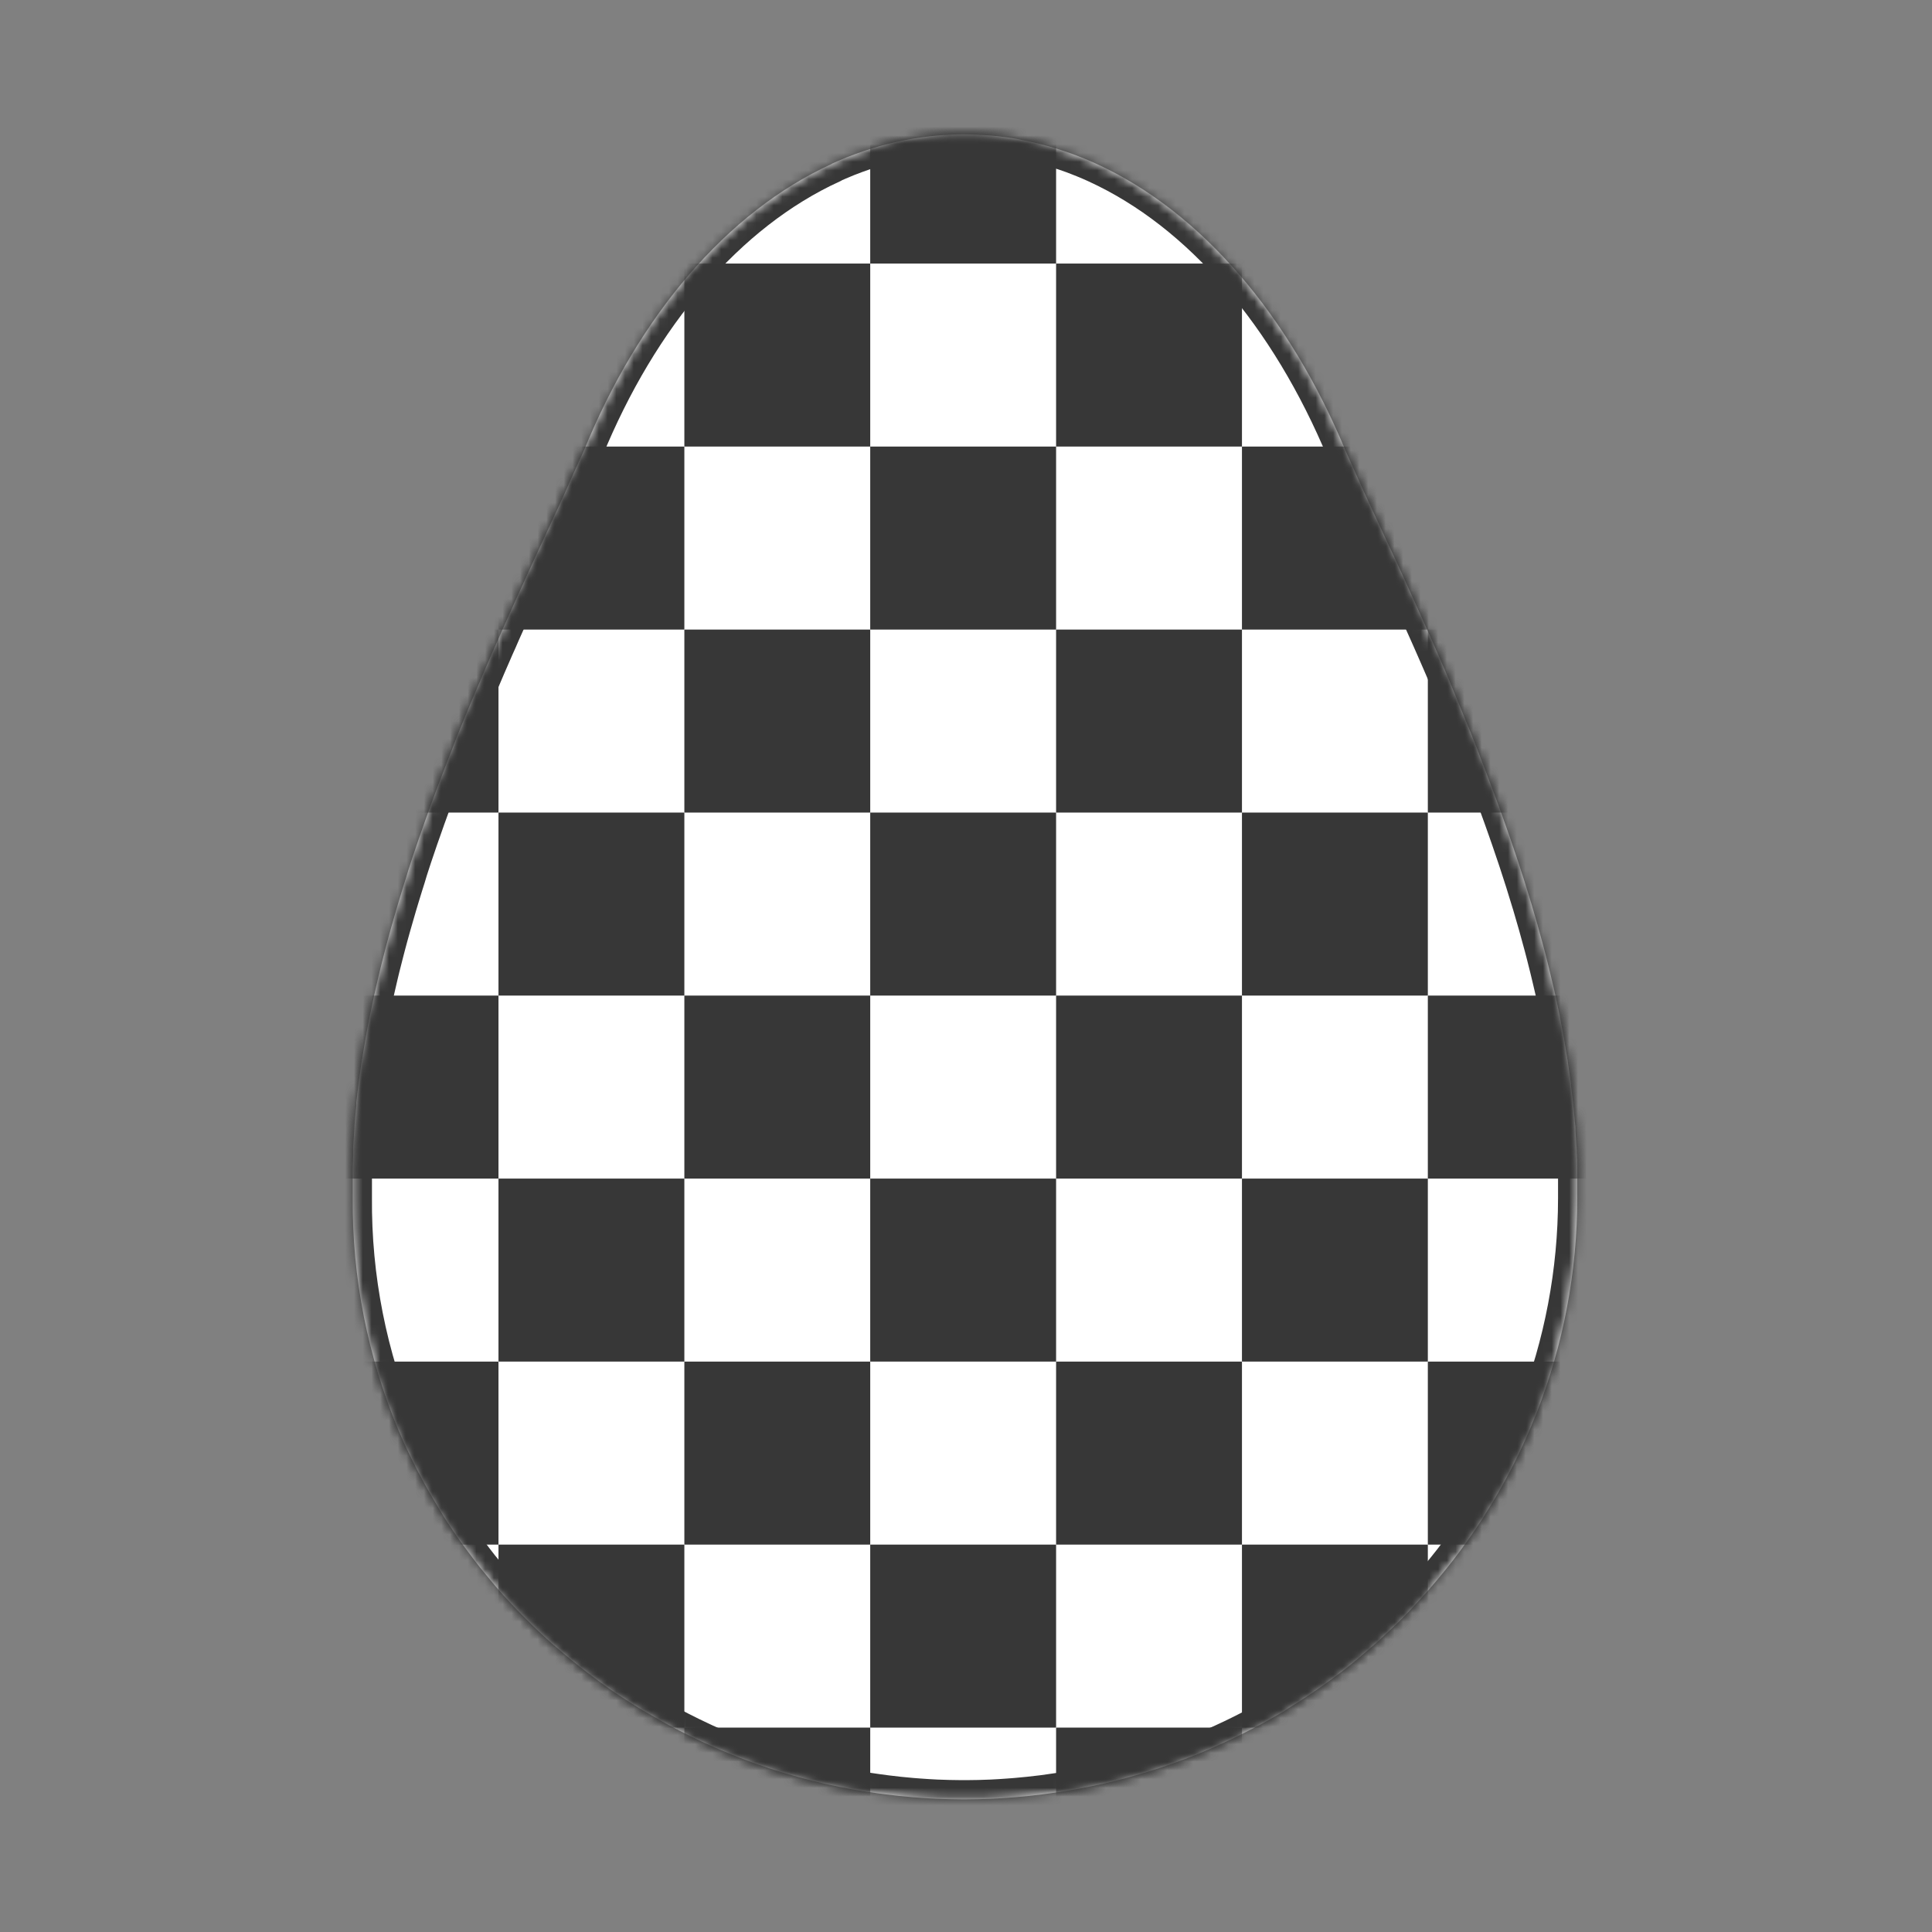 <svg width="221" height="221" viewBox="0 0 221 221" fill="none" xmlns="http://www.w3.org/2000/svg">
<rect x="0" y="0" width="221" height="221" fill="#808080" stroke="none"/>
<path d="M180.423 137.064C180.423 136.978 180.423 136.896 180.423 136.805C180.423 135.982 180.423 135.155 180.423 134.328V134.246C180.423 134.001 180.423 133.765 180.423 133.506C180.423 132.951 180.403 132.398 180.364 131.847C180.364 131.789 180.364 131.736 180.364 131.678C180.364 131.404 180.33 131.13 180.31 130.856C180.281 130.375 180.256 129.856 180.217 129.351V129.115C180.217 128.841 180.168 128.567 180.143 128.298C180.099 127.817 180.06 127.336 180.011 126.855L179.982 126.543C179.957 126.283 179.923 126.023 179.893 125.769C179.84 125.288 179.786 124.807 179.727 124.355L179.697 124.114V123.97C179.668 123.73 179.629 123.489 179.595 123.249C179.531 122.768 179.467 122.316 179.394 121.85L179.335 121.426C179.335 121.426 179.335 121.402 179.335 121.393C179.301 121.176 179.261 120.96 179.227 120.744C179.154 120.263 179.075 119.806 178.992 119.339C178.962 119.166 178.938 118.993 178.909 118.82C178.874 118.628 178.835 118.435 178.796 118.238C178.713 117.757 178.619 117.301 178.531 116.829L178.428 116.305C178.428 116.305 178.428 116.267 178.428 116.243C178.394 116.074 178.355 115.906 178.321 115.762C178.223 115.281 178.12 114.8 178.017 114.319C177.938 113.963 177.865 113.607 177.782 113.252C177.674 112.771 177.556 112.29 177.443 111.809C177.36 111.463 177.282 111.117 177.194 110.775C177.071 110.265 176.939 109.756 176.811 109.251L176.561 108.289C176.41 107.731 176.258 107.169 176.101 106.606L175.88 105.803C175.645 104.976 175.405 104.149 175.16 103.322L175.135 103.254C174.897 102.453 174.65 101.652 174.396 100.85C174.307 100.566 174.209 100.283 174.121 99.999C173.945 99.46 173.773 98.922 173.597 98.383C173.484 98.047 173.371 97.71 173.254 97.373C173.092 96.892 172.93 96.412 172.764 95.931L172.391 94.863C172.23 94.382 172.068 93.94 171.901 93.478C171.769 93.108 171.632 92.738 171.5 92.372C171.333 91.925 171.171 91.483 171.01 91.036L170.583 89.906L170.093 88.602C169.951 88.222 169.804 87.843 169.657 87.468C169.51 87.093 169.319 86.607 169.167 86.174C169.015 85.741 168.868 85.414 168.716 85.029L168.226 83.775L167.736 82.616L167.246 81.389C167.085 81 166.923 80.606 166.756 80.216C166.59 79.827 166.423 79.413 166.266 79.014L165.776 77.836L165.286 76.667C165.115 76.268 164.943 75.864 164.767 75.465L164.311 74.422C164.12 73.984 163.929 73.546 163.733 73.109L163.571 72.743C162.673 70.721 161.771 68.715 160.866 66.728C160.817 66.612 160.763 66.497 160.714 66.386L159.847 64.492L159.7 64.169C159.373 63.474 159.047 62.778 158.72 62.083C157.902 60.308 157.088 58.548 156.27 56.793C155.452 55.038 154.712 53.292 153.918 51.552C147.469 36.048 137.434 24.258 125.483 18.771L125.404 18.732C124.958 18.53 124.507 18.333 124.057 18.151C123.821 18.049 123.567 17.958 123.341 17.867L122.729 17.631L121.861 17.328L121.45 17.194C120.421 16.854 119.372 16.56 118.304 16.314L117.814 16.208C117.51 16.14 117.201 16.078 116.898 16.02L116.29 15.886C115.952 15.833 115.619 15.775 115.281 15.727C114.942 15.679 114.487 15.621 114.09 15.578L113.492 15.52C113.139 15.491 112.786 15.463 112.434 15.443C112.262 15.443 112.086 15.443 111.909 15.414C111.385 15.39 110.856 15.371 110.322 15.371H110.263C109.729 15.371 109.199 15.371 108.675 15.414L108.146 15.443C107.793 15.443 107.445 15.491 107.092 15.52L106.495 15.578C106.098 15.621 105.701 15.669 105.304 15.727C104.907 15.785 104.628 15.833 104.294 15.886L103.662 16.001C103.359 16.059 103.05 16.121 102.746 16.189L102.281 16.294C101.212 16.541 100.164 16.834 99.135 17.174L98.723 17.309L97.851 17.617L97.238 17.852C96.998 17.944 96.748 18.035 96.523 18.136C96.072 18.319 95.621 18.516 95.175 18.718L95.102 18.771C83.155 24.253 73.12 36.044 66.823 51.47C66.025 53.211 65.245 54.956 64.471 56.711C62.139 61.751 59.713 66.983 57.332 72.349C57.082 72.921 56.842 73.498 56.572 74.071C56.518 74.205 56.459 74.335 56.401 74.47C56.161 75.023 55.911 75.576 55.675 76.133C55.636 76.22 55.602 76.302 55.568 76.388C55.078 77.557 54.558 78.735 54.063 79.913L53.99 80.086L53.402 81.5C53.289 81.769 53.176 82.039 53.069 82.308L52.525 83.635L52.152 84.563L51.662 85.847C51.525 86.193 51.388 86.54 51.256 86.886C50.991 87.559 50.731 88.232 50.472 88.905C50.32 89.314 50.163 89.718 50.011 90.122C49.859 90.526 49.732 90.867 49.594 91.242C49.457 91.617 49.3 92.031 49.158 92.425C49.016 92.82 48.889 93.161 48.757 93.531C48.624 93.901 48.458 94.378 48.311 94.801C48.188 95.142 48.066 95.484 47.948 95.825C47.703 96.534 47.463 97.24 47.228 97.946C47.139 98.21 47.056 98.475 46.968 98.739C46.797 99.263 46.625 99.787 46.478 100.312L46.174 101.273C46.027 101.754 45.885 102.211 45.743 102.682C45.645 103 45.552 103.317 45.454 103.644C45.302 104.158 45.155 104.673 45.008 105.187C44.929 105.452 44.851 105.716 44.778 105.986C44.567 106.741 44.356 107.496 44.16 108.255L43.989 108.914C43.842 109.482 43.7 110.044 43.557 110.612C43.489 110.9 43.415 111.189 43.347 111.482C43.224 111.997 43.107 112.511 42.989 113.026C42.925 113.309 42.857 113.593 42.798 113.877C42.666 114.468 42.538 115.064 42.421 115.656C42.377 115.848 42.337 116.045 42.298 116.238C42.141 117.012 41.994 117.786 41.857 118.565C41.818 118.782 41.779 118.998 41.745 119.219C41.642 119.791 41.544 120.364 41.455 120.941C41.455 121.042 41.421 121.143 41.401 121.248C41.372 121.412 41.352 121.575 41.328 121.729C41.25 122.268 41.171 122.806 41.098 123.345C41.063 123.61 41.024 123.869 40.995 124.129C40.907 124.802 40.828 125.475 40.755 126.148C40.755 126.216 40.755 126.288 40.755 126.355C40.755 126.423 40.755 126.399 40.755 126.418C40.755 126.437 40.755 126.466 40.755 126.49C40.676 127.269 40.603 128.053 40.544 128.832V129.005C40.544 129.178 40.519 129.346 40.51 129.519C40.47 130.082 40.431 130.645 40.402 131.207C40.402 131.337 40.402 131.462 40.402 131.592V132.015C40.402 132.568 40.358 133.116 40.348 133.664C40.348 133.833 40.348 134.001 40.348 134.169V134.395C40.348 135.179 40.348 135.958 40.348 136.737C40.348 136.829 40.348 136.91 40.348 136.997C40.271 146.144 42.06 155.213 45.611 163.671C45.767 164.046 45.939 164.411 46.101 164.781C46.262 165.152 46.37 165.397 46.517 165.7C46.89 166.498 47.277 167.288 47.678 168.071C47.84 168.378 48.007 168.681 48.169 168.989C48.448 169.518 48.737 170.042 49.036 170.566L49.609 171.557C49.938 172.105 50.271 172.648 50.589 173.187C50.717 173.389 50.834 173.601 50.962 173.798L51.065 173.952C51.545 174.689 52.035 175.417 52.535 176.135C52.74 176.423 52.951 176.707 53.157 176.991C53.51 177.471 53.872 177.952 54.235 178.433C54.46 178.727 54.681 179.015 54.911 179.304C55.359 179.861 55.811 180.411 56.268 180.953L56.807 181.593C57.356 182.234 57.915 182.852 58.483 183.449C58.718 183.704 58.973 183.954 59.199 184.204C59.63 184.651 60.066 185.088 60.502 185.526C60.747 185.766 60.992 186.007 61.237 186.242C61.864 186.848 62.506 187.445 63.158 188.022L63.648 188.43C64.226 188.911 64.804 189.426 65.397 189.912L66.181 190.537C66.696 190.945 67.21 191.34 67.735 191.734L68.475 192.287C69.215 192.826 69.945 193.355 70.729 193.864C70.905 193.984 71.086 194.1 71.268 194.215C71.885 194.626 72.511 195.023 73.144 195.408C73.419 195.576 73.693 195.744 73.972 195.889C74.575 196.245 75.183 196.596 75.8 196.937L76.486 197.322C77.314 197.764 78.147 198.197 78.99 198.606L79.632 198.913C80.285 199.234 80.955 199.54 81.641 199.832L82.494 200.202C83.2 200.5 83.91 200.784 84.625 201.063L85.209 201.289C86.105 201.625 87.007 201.943 87.923 202.251L88.658 202.486C89.364 202.707 90.074 202.919 90.785 203.121L91.652 203.361C92.48 203.587 93.313 203.794 94.156 203.991C94.279 204.02 94.401 204.054 94.528 204.078C95.509 204.294 96.454 204.487 97.424 204.665L98.243 204.804C98.983 204.929 99.713 205.04 100.477 205.145L101.349 205.261C102.33 205.386 103.344 205.496 104.353 205.578L105.118 205.636C105.794 205.684 106.47 205.732 107.151 205.761C108.077 205.799 109.008 205.823 109.939 205.828H110.596C111.527 205.828 112.458 205.799 113.384 205.761C114.065 205.732 114.742 205.684 115.418 205.636L116.182 205.578C117.196 205.496 118.201 205.381 119.206 205.261L120.102 205.136C120.832 205.035 121.572 204.924 122.273 204.804L123.194 204.645C124.06 204.485 124.922 204.312 125.781 204.126L126.129 204.054C127.09 203.833 128.044 203.594 128.991 203.337L129.829 203.097C130.52 202.905 131.201 202.698 131.877 202.481L132.794 202.188C133.538 201.943 134.264 201.683 135.008 201.409C135.195 201.342 135.386 201.279 135.572 201.207C136.47 200.867 137.357 200.508 138.233 200.13C138.497 200.019 138.757 199.899 139.017 199.784C139.649 199.505 140.281 199.216 140.908 198.918L141.81 198.481C142.447 198.168 143.079 197.841 143.701 197.519L144.397 197.149C145.22 196.701 146.029 196.235 146.847 195.759L147.577 195.278C148.151 194.922 148.719 194.566 149.282 194.196L150.169 193.605C150.703 193.239 151.228 192.869 151.752 192.494L152.531 191.931C153.263 191.393 153.982 190.838 154.687 190.267C154.922 190.085 155.143 189.887 155.373 189.7C155.863 189.286 156.353 188.868 156.843 188.44C157.132 188.19 157.412 187.959 157.696 187.685C158.137 187.288 158.573 186.884 159.004 186.473L159.793 185.723C160.43 185.098 161.057 184.468 161.665 183.8C161.876 183.578 162.077 183.348 162.282 183.126C162.714 182.646 163.14 182.189 163.556 181.713C163.821 181.41 164.081 181.102 164.34 180.794C164.698 180.371 165.051 179.938 165.399 179.506C165.649 179.193 165.889 178.885 166.144 178.568C166.575 178.015 166.991 177.452 167.403 176.88C167.682 176.5 167.952 176.115 168.221 175.731C168.589 175.207 168.947 174.678 169.299 174.144C169.383 174.014 169.476 173.889 169.564 173.754C169.706 173.538 169.834 173.307 169.971 173.086C170.255 172.634 170.534 172.182 170.809 171.725C171.024 171.36 171.245 170.999 171.455 170.629C171.756 170.1 172.05 169.566 172.338 169.027C172.583 168.575 172.827 168.123 173.053 167.667C173.362 167.051 173.67 166.436 173.964 165.815L174.489 164.661C174.704 164.18 174.915 163.699 175.126 163.195C175.292 162.795 175.459 162.396 175.616 161.997L175.777 161.612C178.843 153.777 180.418 145.457 180.423 137.064Z" fill="white"/>
<mask id="mask0_1421_133885" style="mask-type:alpha" maskUnits="userSpaceOnUse" x="40" y="15" width="141" height="191">
<path d="M180.423 137.064C180.423 136.978 180.423 136.896 180.423 136.805C180.423 135.982 180.423 135.155 180.423 134.328V134.246C180.423 134.001 180.423 133.765 180.423 133.506C180.423 132.951 180.403 132.398 180.364 131.847C180.364 131.789 180.364 131.736 180.364 131.678C180.364 131.404 180.33 131.13 180.31 130.856C180.281 130.375 180.256 129.856 180.217 129.351V129.115C180.217 128.841 180.168 128.567 180.143 128.298C180.099 127.817 180.06 127.336 180.011 126.855L179.982 126.543C179.957 126.283 179.923 126.023 179.893 125.769C179.84 125.288 179.786 124.807 179.727 124.355L179.697 124.114V123.97C179.668 123.73 179.629 123.489 179.595 123.249C179.531 122.768 179.467 122.316 179.394 121.85L179.335 121.426C179.335 121.426 179.335 121.402 179.335 121.393C179.301 121.176 179.261 120.96 179.227 120.744C179.154 120.263 179.075 119.806 178.992 119.339C178.962 119.166 178.938 118.993 178.909 118.82C178.874 118.628 178.835 118.435 178.796 118.238C178.713 117.757 178.619 117.301 178.531 116.829L178.428 116.305C178.428 116.305 178.428 116.267 178.428 116.243C178.394 116.074 178.355 115.906 178.321 115.762C178.223 115.281 178.12 114.8 178.017 114.319C177.938 113.963 177.865 113.607 177.782 113.252C177.674 112.771 177.556 112.29 177.443 111.809C177.36 111.463 177.282 111.117 177.194 110.775C177.071 110.265 176.939 109.756 176.811 109.251L176.561 108.289C176.41 107.731 176.258 107.169 176.101 106.606L175.88 105.803C175.645 104.976 175.405 104.149 175.16 103.322L175.135 103.254C174.897 102.453 174.65 101.652 174.396 100.85C174.307 100.566 174.209 100.283 174.121 99.999C173.945 99.46 173.773 98.922 173.597 98.383C173.484 98.047 173.371 97.71 173.254 97.373C173.092 96.892 172.93 96.412 172.764 95.931L172.391 94.863C172.23 94.382 172.068 93.94 171.901 93.478C171.769 93.108 171.632 92.738 171.5 92.372C171.333 91.925 171.171 91.483 171.01 91.036L170.583 89.906L170.093 88.602C169.951 88.222 169.804 87.843 169.657 87.468C169.51 87.093 169.319 86.607 169.167 86.174C169.015 85.741 168.868 85.414 168.716 85.029L168.226 83.775L167.736 82.616L167.246 81.389C167.085 81 166.923 80.606 166.756 80.216C166.59 79.827 166.423 79.413 166.266 79.014L165.776 77.836L165.286 76.667C165.115 76.268 164.943 75.864 164.767 75.465L164.311 74.422C164.12 73.984 163.929 73.546 163.733 73.109L163.571 72.743C162.673 70.721 161.771 68.715 160.866 66.728C160.817 66.612 160.763 66.497 160.714 66.386L159.847 64.492L159.7 64.169C159.373 63.474 159.047 62.778 158.72 62.083C157.902 60.308 157.088 58.548 156.27 56.793C155.452 55.038 154.712 53.292 153.918 51.552C147.469 36.048 137.434 24.258 125.483 18.771L125.404 18.732C124.958 18.53 124.507 18.333 124.057 18.151C123.821 18.049 123.567 17.958 123.341 17.867L122.729 17.631L121.861 17.328L121.45 17.194C120.421 16.854 119.372 16.56 118.304 16.314L117.814 16.208C117.51 16.14 117.201 16.078 116.898 16.02L116.29 15.886C115.952 15.833 115.619 15.775 115.281 15.727C114.942 15.679 114.487 15.621 114.09 15.578L113.492 15.52C113.139 15.491 112.786 15.463 112.434 15.443C112.262 15.443 112.086 15.443 111.909 15.414C111.385 15.39 110.856 15.371 110.322 15.371H110.263C109.729 15.371 109.199 15.371 108.675 15.414L108.146 15.443C107.793 15.443 107.445 15.491 107.092 15.52L106.495 15.578C106.098 15.621 105.701 15.669 105.304 15.727C104.907 15.785 104.628 15.833 104.294 15.886L103.662 16.001C103.359 16.059 103.05 16.121 102.746 16.189L102.281 16.294C101.212 16.541 100.164 16.834 99.135 17.174L98.723 17.309L97.851 17.617L97.238 17.852C96.998 17.944 96.748 18.035 96.523 18.136C96.072 18.319 95.621 18.516 95.175 18.718L95.102 18.771C83.155 24.253 73.12 36.044 66.823 51.47C66.025 53.211 65.245 54.956 64.471 56.711C62.139 61.751 59.713 66.983 57.332 72.349C57.082 72.921 56.842 73.498 56.572 74.071C56.518 74.205 56.459 74.335 56.401 74.47C56.161 75.023 55.911 75.576 55.675 76.133C55.636 76.22 55.602 76.302 55.568 76.388C55.078 77.557 54.558 78.735 54.063 79.913L53.99 80.086L53.402 81.5C53.289 81.769 53.176 82.039 53.069 82.308L52.525 83.635L52.152 84.563L51.662 85.847C51.525 86.193 51.388 86.54 51.256 86.886C50.991 87.559 50.731 88.232 50.472 88.905C50.32 89.314 50.163 89.718 50.011 90.122C49.859 90.526 49.732 90.867 49.594 91.242C49.457 91.617 49.3 92.031 49.158 92.425C49.016 92.82 48.889 93.161 48.757 93.531C48.624 93.901 48.458 94.378 48.311 94.801C48.188 95.142 48.066 95.484 47.948 95.825C47.703 96.534 47.463 97.24 47.228 97.946C47.139 98.21 47.056 98.475 46.968 98.739C46.797 99.263 46.625 99.787 46.478 100.312L46.174 101.273C46.027 101.754 45.885 102.211 45.743 102.682C45.645 103 45.552 103.317 45.454 103.644C45.302 104.158 45.155 104.673 45.008 105.187C44.929 105.452 44.851 105.716 44.778 105.986C44.567 106.741 44.356 107.496 44.16 108.255L43.989 108.914C43.842 109.482 43.7 110.044 43.557 110.612C43.489 110.9 43.415 111.189 43.347 111.482C43.224 111.997 43.107 112.511 42.989 113.026C42.925 113.309 42.857 113.593 42.798 113.877C42.666 114.468 42.538 115.064 42.421 115.656C42.377 115.848 42.337 116.045 42.298 116.238C42.141 117.012 41.994 117.786 41.857 118.565C41.818 118.782 41.779 118.998 41.745 119.219C41.642 119.791 41.544 120.364 41.455 120.941C41.455 121.042 41.421 121.143 41.401 121.248C41.372 121.412 41.352 121.575 41.328 121.729C41.25 122.268 41.171 122.806 41.098 123.345C41.063 123.61 41.024 123.869 40.995 124.129C40.907 124.802 40.828 125.475 40.755 126.148C40.755 126.216 40.755 126.288 40.755 126.355C40.755 126.423 40.755 126.399 40.755 126.418C40.755 126.437 40.755 126.466 40.755 126.49C40.676 127.269 40.603 128.053 40.544 128.832V129.005C40.544 129.178 40.519 129.346 40.51 129.519C40.47 130.082 40.431 130.645 40.402 131.207C40.402 131.337 40.402 131.462 40.402 131.592V132.015C40.402 132.568 40.358 133.116 40.348 133.664C40.348 133.833 40.348 134.001 40.348 134.169V134.395C40.348 135.179 40.348 135.958 40.348 136.737C40.348 136.829 40.348 136.91 40.348 136.997C40.271 146.144 42.06 155.213 45.611 163.671C45.767 164.046 45.939 164.411 46.101 164.781C46.262 165.152 46.37 165.397 46.517 165.7C46.89 166.498 47.277 167.288 47.678 168.071C47.84 168.378 48.007 168.681 48.169 168.989C48.448 169.518 48.737 170.042 49.036 170.566L49.609 171.557C49.938 172.105 50.271 172.648 50.589 173.187C50.717 173.389 50.834 173.601 50.962 173.798L51.065 173.952C51.545 174.689 52.035 175.417 52.535 176.135C52.74 176.423 52.951 176.707 53.157 176.991C53.51 177.471 53.872 177.952 54.235 178.433C54.46 178.727 54.681 179.015 54.911 179.304C55.359 179.861 55.811 180.411 56.268 180.953L56.807 181.593C57.356 182.234 57.915 182.852 58.483 183.449C58.718 183.704 58.973 183.954 59.199 184.204C59.63 184.651 60.066 185.088 60.502 185.526C60.747 185.766 60.992 186.007 61.237 186.242C61.864 186.848 62.506 187.445 63.158 188.022L63.648 188.43C64.226 188.911 64.804 189.426 65.397 189.912L66.181 190.537C66.696 190.945 67.21 191.34 67.735 191.734L68.475 192.287C69.215 192.826 69.945 193.355 70.729 193.864C70.905 193.984 71.086 194.1 71.268 194.215C71.885 194.626 72.511 195.023 73.144 195.408C73.419 195.576 73.693 195.744 73.972 195.889C74.575 196.245 75.183 196.596 75.8 196.937L76.486 197.322C77.314 197.764 78.147 198.197 78.99 198.606L79.632 198.913C80.285 199.234 80.955 199.54 81.641 199.832L82.494 200.202C83.2 200.5 83.91 200.784 84.625 201.063L85.209 201.289C86.105 201.625 87.007 201.943 87.923 202.251L88.658 202.486C89.364 202.707 90.074 202.919 90.785 203.121L91.652 203.361C92.48 203.587 93.313 203.794 94.156 203.991C94.279 204.02 94.401 204.054 94.528 204.078C95.509 204.294 96.454 204.487 97.424 204.665L98.243 204.804C98.983 204.929 99.713 205.04 100.477 205.145L101.349 205.261C102.33 205.386 103.344 205.496 104.353 205.578L105.118 205.636C105.794 205.684 106.47 205.732 107.151 205.761C108.077 205.799 109.008 205.823 109.939 205.828H110.596C111.527 205.828 112.458 205.799 113.384 205.761C114.065 205.732 114.742 205.684 115.418 205.636L116.182 205.578C117.196 205.496 118.201 205.381 119.206 205.261L120.102 205.136C120.832 205.035 121.572 204.924 122.273 204.804L123.194 204.645C124.06 204.485 124.922 204.312 125.781 204.126L126.129 204.054C127.09 203.833 128.044 203.594 128.991 203.337L129.829 203.097C130.52 202.905 131.201 202.698 131.877 202.481L132.794 202.188C133.538 201.943 134.264 201.683 135.008 201.409C135.195 201.342 135.386 201.279 135.572 201.207C136.47 200.867 137.357 200.508 138.233 200.13C138.497 200.019 138.757 199.899 139.017 199.784C139.649 199.505 140.281 199.216 140.908 198.918L141.81 198.481C142.447 198.168 143.079 197.841 143.701 197.519L144.397 197.149C145.22 196.701 146.029 196.235 146.847 195.759L147.577 195.278C148.151 194.922 148.719 194.566 149.282 194.196L150.169 193.605C150.703 193.239 151.228 192.869 151.752 192.494L152.531 191.931C153.263 191.393 153.982 190.838 154.687 190.267C154.922 190.085 155.143 189.887 155.373 189.7C155.863 189.286 156.353 188.868 156.843 188.44C157.132 188.19 157.412 187.959 157.696 187.685C158.137 187.288 158.573 186.884 159.004 186.473L159.793 185.723C160.43 185.098 161.057 184.468 161.665 183.8C161.876 183.578 162.077 183.348 162.282 183.126C162.714 182.646 163.14 182.189 163.556 181.713C163.821 181.41 164.081 181.102 164.34 180.794C164.698 180.371 165.051 179.938 165.399 179.506C165.649 179.193 165.889 178.885 166.144 178.568C166.575 178.015 166.991 177.452 167.403 176.88C167.682 176.5 167.952 176.115 168.221 175.731C168.589 175.207 168.947 174.678 169.299 174.144C169.383 174.014 169.476 173.889 169.564 173.754C169.706 173.538 169.834 173.307 169.971 173.086C170.255 172.634 170.534 172.182 170.809 171.725C171.024 171.36 171.245 170.999 171.455 170.629C171.756 170.1 172.05 169.566 172.338 169.027C172.583 168.575 172.827 168.123 173.053 167.667C173.362 167.051 173.67 166.436 173.964 165.815L174.489 164.661C174.704 164.18 174.915 163.699 175.126 163.195C175.292 162.795 175.459 162.396 175.616 161.997L175.777 161.612C178.843 153.777 180.418 145.457 180.423 137.064Z" fill="url(#paint0_linear_1421_133885)"/>
</mask>
<g mask="url(#mask0_1421_133885)">
<rect x="99.544" y="9.214" width="21.262" height="20.934" fill="#373737"/>
<rect x="78.283" y="30.148" width="21.262" height="20.934" fill="#373737"/>
<rect x="57.021" y="51.082" width="21.262" height="20.934" fill="#373737"/>
<rect x="35.759" y="72.016" width="21.262" height="20.934" fill="#373737"/>
<rect x="142.067" y="9.214" width="21.262" height="20.934" fill="#373737"/>
<rect x="120.806" y="30.148" width="21.262" height="20.934" fill="#373737"/>
<rect x="99.544" y="51.082" width="21.262" height="20.934" fill="#373737"/>
<rect x="78.283" y="72.016" width="21.262" height="20.934" fill="#373737"/>
<rect x="57.021" y="92.95" width="21.262" height="20.934" fill="#373737"/>
<rect x="35.759" y="113.884" width="21.262" height="20.934" fill="#373737"/>
<rect x="163.329" y="30.148" width="21.262" height="20.934" fill="#373737"/>
<rect x="142.067" y="51.082" width="21.262" height="20.934" fill="#373737"/>
<rect x="120.806" y="72.016" width="21.262" height="20.934" fill="#373737"/>
<rect x="99.544" y="92.95" width="21.262" height="20.934" fill="#373737"/>
<rect x="78.283" y="113.884" width="21.262" height="20.934" fill="#373737"/>
<rect x="57.021" y="134.817" width="21.262" height="20.934" fill="#373737"/>
<rect x="35.759" y="155.752" width="21.262" height="20.934" fill="#373737"/>
<rect x="163.329" y="72.016" width="21.262" height="20.934" fill="#373737"/>
<rect x="142.067" y="92.95" width="21.262" height="20.934" fill="#373737"/>
<rect x="120.806" y="113.884" width="21.262" height="20.934" fill="#373737"/>
<rect x="99.544" y="134.817" width="21.262" height="20.934" fill="#373737"/>
<rect x="78.283" y="155.752" width="21.262" height="20.934" fill="#373737"/>
<rect x="57.021" y="176.686" width="21.262" height="20.934" fill="#373737"/>
<rect x="35.759" y="197.619" width="21.262" height="20.934" fill="#373737"/>
<rect x="163.329" y="113.884" width="21.262" height="20.934" fill="#373737"/>
<rect x="142.067" y="134.817" width="21.262" height="20.934" fill="#373737"/>
<rect x="120.806" y="155.752" width="21.262" height="20.934" fill="#373737"/>
<rect x="99.544" y="176.686" width="21.262" height="20.934" fill="#373737"/>
<rect x="78.283" y="197.619" width="21.262" height="20.934" fill="#373737"/>
<rect x="163.329" y="155.752" width="21.262" height="20.934" fill="#373737"/>
<rect x="142.067" y="176.686" width="21.262" height="20.934" fill="#373737"/>
<rect x="120.806" y="197.619" width="21.262" height="20.934" fill="#373737"/>
<rect x="163.329" y="197.619" width="21.262" height="20.934" fill="#373737"/>
<rect x="163.329" y="197.619" width="21.262" height="20.934" fill="#373737"/>
</g>
<mask id="path-37-inside-1_1421_133885" fill="white">
<path d="M180.423 137.064C180.423 136.978 180.423 136.896 180.423 136.805C180.423 135.982 180.423 135.155 180.423 134.328V134.246C180.423 134.001 180.423 133.765 180.423 133.506C180.423 132.951 180.403 132.398 180.364 131.847C180.364 131.789 180.364 131.736 180.364 131.678C180.364 131.404 180.33 131.13 180.31 130.856C180.281 130.375 180.256 129.856 180.217 129.351V129.115C180.217 128.841 180.168 128.567 180.143 128.298C180.099 127.817 180.06 127.336 180.011 126.855L179.982 126.543C179.957 126.283 179.923 126.023 179.893 125.769C179.84 125.288 179.786 124.807 179.727 124.355L179.697 124.114V123.97C179.668 123.73 179.629 123.489 179.595 123.249C179.531 122.768 179.467 122.316 179.394 121.85L179.335 121.426C179.335 121.426 179.335 121.402 179.335 121.393C179.301 121.176 179.261 120.96 179.227 120.744C179.154 120.263 179.075 119.806 178.992 119.339C178.962 119.166 178.938 118.993 178.909 118.82C178.874 118.628 178.835 118.435 178.796 118.238C178.713 117.757 178.619 117.301 178.531 116.829L178.428 116.305C178.428 116.305 178.428 116.267 178.428 116.243C178.394 116.074 178.355 115.906 178.321 115.762C178.223 115.281 178.12 114.8 178.017 114.319C177.938 113.963 177.865 113.607 177.782 113.252C177.674 112.771 177.556 112.29 177.443 111.809C177.36 111.463 177.282 111.117 177.194 110.775C177.071 110.265 176.939 109.756 176.811 109.251L176.561 108.289C176.41 107.731 176.258 107.169 176.101 106.606L175.88 105.803C175.645 104.976 175.405 104.149 175.16 103.322L175.135 103.254C174.897 102.453 174.65 101.652 174.396 100.85C174.307 100.566 174.209 100.283 174.121 99.999C173.945 99.46 173.773 98.922 173.597 98.383C173.484 98.047 173.371 97.71 173.254 97.373C173.092 96.892 172.93 96.412 172.764 95.931L172.391 94.863C172.23 94.382 172.068 93.94 171.901 93.478C171.769 93.108 171.632 92.738 171.5 92.372C171.333 91.925 171.171 91.483 171.01 91.036L170.583 89.906L170.093 88.602C169.951 88.222 169.804 87.843 169.657 87.468C169.51 87.093 169.319 86.607 169.167 86.174C169.015 85.741 168.868 85.414 168.716 85.029L168.226 83.775L167.736 82.616L167.246 81.389C167.085 81 166.923 80.606 166.756 80.216C166.59 79.827 166.423 79.413 166.266 79.014L165.776 77.836L165.286 76.667C165.115 76.268 164.943 75.864 164.767 75.465L164.311 74.422C164.12 73.984 163.929 73.546 163.733 73.109L163.571 72.743C162.673 70.721 161.771 68.715 160.866 66.728C160.817 66.612 160.763 66.497 160.714 66.386L159.847 64.492L159.7 64.169C159.373 63.474 159.047 62.778 158.72 62.083C157.902 60.308 157.088 58.548 156.27 56.793C155.452 55.038 154.712 53.292 153.918 51.552C147.469 36.048 137.434 24.258 125.483 18.771L125.404 18.732C124.958 18.53 124.507 18.333 124.057 18.151C123.821 18.049 123.567 17.958 123.341 17.867L122.729 17.631L121.861 17.328L121.45 17.194C120.421 16.854 119.372 16.56 118.304 16.314L117.814 16.208C117.51 16.14 117.201 16.078 116.898 16.02L116.29 15.886C115.952 15.833 115.619 15.775 115.281 15.727C114.942 15.679 114.487 15.621 114.09 15.578L113.492 15.52C113.139 15.491 112.786 15.463 112.434 15.443C112.262 15.443 112.086 15.443 111.909 15.414C111.385 15.39 110.856 15.371 110.322 15.371H110.263C109.729 15.371 109.199 15.371 108.675 15.414L108.146 15.443C107.793 15.443 107.445 15.491 107.092 15.52L106.495 15.578C106.098 15.621 105.701 15.669 105.304 15.727C104.907 15.785 104.628 15.833 104.294 15.886L103.662 16.001C103.359 16.059 103.05 16.121 102.746 16.189L102.281 16.294C101.212 16.541 100.164 16.834 99.135 17.174L98.723 17.309L97.851 17.617L97.238 17.852C96.998 17.944 96.748 18.035 96.523 18.136C96.072 18.319 95.621 18.516 95.175 18.718L95.102 18.771C83.155 24.253 73.12 36.044 66.823 51.47C66.025 53.211 65.245 54.956 64.471 56.711C62.139 61.751 59.713 66.983 57.332 72.349C57.082 72.921 56.842 73.498 56.572 74.071C56.518 74.205 56.459 74.335 56.401 74.47C56.161 75.023 55.911 75.576 55.675 76.133C55.636 76.22 55.602 76.302 55.568 76.388C55.078 77.557 54.558 78.735 54.063 79.913L53.99 80.086L53.402 81.5C53.289 81.769 53.176 82.039 53.069 82.308L52.525 83.635L52.152 84.563L51.662 85.847C51.525 86.193 51.388 86.54 51.256 86.886C50.991 87.559 50.731 88.232 50.472 88.905C50.32 89.314 50.163 89.718 50.011 90.122C49.859 90.526 49.732 90.867 49.594 91.242C49.457 91.617 49.3 92.031 49.158 92.425C49.016 92.82 48.889 93.161 48.757 93.531C48.624 93.901 48.458 94.378 48.311 94.801C48.188 95.142 48.066 95.484 47.948 95.825C47.703 96.534 47.463 97.24 47.228 97.946C47.139 98.21 47.056 98.475 46.968 98.739C46.797 99.263 46.625 99.787 46.478 100.312L46.174 101.273C46.027 101.754 45.885 102.211 45.743 102.682C45.645 103 45.552 103.317 45.454 103.644C45.302 104.158 45.155 104.673 45.008 105.188C44.929 105.452 44.851 105.716 44.778 105.986C44.567 106.741 44.356 107.496 44.16 108.255L43.989 108.914C43.842 109.482 43.7 110.044 43.557 110.612C43.489 110.9 43.415 111.189 43.347 111.482C43.224 111.997 43.107 112.511 42.989 113.026C42.925 113.309 42.857 113.593 42.798 113.877C42.666 114.468 42.538 115.065 42.421 115.656C42.377 115.848 42.337 116.045 42.298 116.238C42.141 117.012 41.994 117.786 41.857 118.565C41.818 118.782 41.779 118.998 41.745 119.219C41.642 119.791 41.544 120.364 41.455 120.941C41.455 121.042 41.421 121.143 41.401 121.248C41.372 121.412 41.352 121.575 41.328 121.729C41.25 122.268 41.171 122.806 41.098 123.345C41.063 123.61 41.024 123.869 40.995 124.129C40.907 124.802 40.828 125.475 40.755 126.149C40.755 126.216 40.755 126.288 40.755 126.355C40.755 126.423 40.755 126.399 40.755 126.418C40.755 126.437 40.755 126.466 40.755 126.49C40.676 127.269 40.603 128.053 40.544 128.832V129.005C40.544 129.178 40.519 129.346 40.51 129.519C40.47 130.082 40.431 130.645 40.402 131.207C40.402 131.337 40.402 131.462 40.402 131.592V132.015C40.402 132.568 40.358 133.116 40.348 133.664C40.348 133.833 40.348 134.001 40.348 134.169V134.395C40.348 135.179 40.348 135.958 40.348 136.737C40.348 136.829 40.348 136.91 40.348 136.997C40.271 146.144 42.06 155.213 45.611 163.671C45.767 164.046 45.939 164.411 46.101 164.781C46.262 165.152 46.37 165.397 46.517 165.7C46.89 166.498 47.277 167.288 47.678 168.071C47.84 168.378 48.007 168.681 48.169 168.989C48.448 169.518 48.737 170.042 49.036 170.566L49.609 171.557C49.938 172.105 50.271 172.648 50.589 173.187C50.717 173.389 50.834 173.601 50.962 173.798L51.065 173.952C51.545 174.689 52.035 175.417 52.535 176.135C52.74 176.423 52.951 176.707 53.157 176.991C53.51 177.471 53.872 177.952 54.235 178.433C54.46 178.727 54.681 179.015 54.911 179.304C55.359 179.861 55.811 180.411 56.268 180.953L56.807 181.593C57.356 182.234 57.915 182.852 58.483 183.449C58.718 183.704 58.973 183.954 59.199 184.204C59.63 184.651 60.066 185.088 60.502 185.526C60.747 185.766 60.992 186.007 61.237 186.242C61.864 186.848 62.506 187.445 63.158 188.022L63.648 188.43C64.226 188.911 64.804 189.426 65.397 189.912L66.181 190.537C66.696 190.945 67.21 191.34 67.735 191.734L68.475 192.287C69.215 192.826 69.945 193.355 70.729 193.864C70.905 193.984 71.086 194.1 71.268 194.215C71.885 194.626 72.511 195.023 73.144 195.408C73.419 195.576 73.693 195.744 73.972 195.889C74.575 196.245 75.183 196.596 75.8 196.937L76.486 197.322C77.314 197.764 78.147 198.197 78.99 198.606L79.632 198.913C80.285 199.234 80.955 199.54 81.641 199.832L82.494 200.202C83.2 200.5 83.91 200.784 84.625 201.063L85.209 201.289C86.105 201.625 87.007 201.943 87.923 202.251L88.658 202.486C89.364 202.707 90.074 202.919 90.785 203.121L91.652 203.361C92.48 203.587 93.313 203.794 94.156 203.991C94.279 204.02 94.401 204.054 94.528 204.078C95.509 204.294 96.454 204.487 97.424 204.665L98.243 204.804C98.983 204.929 99.713 205.04 100.477 205.145L101.349 205.261C102.33 205.386 103.344 205.496 104.353 205.578L105.118 205.636C105.794 205.684 106.47 205.732 107.151 205.761C108.077 205.799 109.008 205.823 109.939 205.828H110.238H110.297H110.596C111.527 205.828 112.458 205.799 113.384 205.761C114.065 205.732 114.742 205.684 115.418 205.636L116.182 205.578C117.196 205.496 118.201 205.381 119.206 205.261L120.102 205.136C120.832 205.035 121.572 204.924 122.273 204.804L123.194 204.645C124.06 204.485 124.922 204.312 125.781 204.126L126.129 204.054C127.09 203.833 128.044 203.594 128.991 203.337L129.829 203.097C130.52 202.905 131.201 202.698 131.877 202.481L132.794 202.188C133.538 201.943 134.264 201.683 135.008 201.409C135.195 201.342 135.386 201.279 135.572 201.207C136.47 200.867 137.357 200.508 138.233 200.13C138.497 200.019 138.757 199.899 139.017 199.784C139.649 199.505 140.281 199.216 140.908 198.918L141.81 198.481C142.447 198.168 143.079 197.841 143.701 197.519L144.397 197.149C145.22 196.701 146.029 196.235 146.847 195.759L147.577 195.278C148.151 194.922 148.719 194.566 149.282 194.196L150.169 193.605C150.703 193.239 151.228 192.869 151.752 192.494L152.531 191.931C153.263 191.393 153.982 190.838 154.687 190.267C154.922 190.085 155.143 189.887 155.373 189.7C155.863 189.286 156.353 188.868 156.843 188.44C157.132 188.19 157.412 187.959 157.696 187.685C158.137 187.288 158.573 186.884 159.004 186.473L159.793 185.723C160.43 185.098 161.057 184.468 161.665 183.8C161.876 183.579 162.077 183.348 162.282 183.126C162.714 182.646 163.14 182.189 163.556 181.713C163.821 181.41 164.081 181.102 164.34 180.794C164.698 180.371 165.051 179.938 165.399 179.506C165.649 179.193 165.889 178.885 166.144 178.568C166.575 178.015 166.991 177.452 167.403 176.88C167.682 176.5 167.952 176.115 168.221 175.731C168.589 175.207 168.947 174.678 169.299 174.144C169.383 174.014 169.476 173.889 169.564 173.754C169.706 173.538 169.834 173.307 169.971 173.086C170.255 172.634 170.534 172.182 170.809 171.725C171.024 171.36 171.245 170.999 171.455 170.629C171.756 170.1 172.05 169.566 172.337 169.027C172.583 168.575 172.828 168.123 173.053 167.667C173.362 167.051 173.67 166.436 173.964 165.815L174.489 164.661C174.704 164.18 174.915 163.699 175.126 163.195C175.292 162.795 175.459 162.396 175.616 161.997L175.777 161.612C178.843 153.777 180.418 145.457 180.423 137.064Z"/>
</mask>
<path d="M180.423 137.064C180.423 136.978 180.423 136.896 180.423 136.805C180.423 135.982 180.423 135.155 180.423 134.328V134.246C180.423 134.001 180.423 133.765 180.423 133.506C180.423 132.951 180.403 132.398 180.364 131.847C180.364 131.789 180.364 131.736 180.364 131.678C180.364 131.404 180.33 131.13 180.31 130.856C180.281 130.375 180.256 129.856 180.217 129.351V129.115C180.217 128.841 180.168 128.567 180.143 128.298C180.099 127.817 180.06 127.336 180.011 126.855L179.982 126.543C179.957 126.283 179.923 126.023 179.893 125.769C179.84 125.288 179.786 124.807 179.727 124.355L179.697 124.114V123.97C179.668 123.73 179.629 123.489 179.595 123.249C179.531 122.768 179.467 122.316 179.394 121.85L179.335 121.426C179.335 121.426 179.335 121.402 179.335 121.393C179.301 121.176 179.261 120.96 179.227 120.744C179.154 120.263 179.075 119.806 178.992 119.339C178.962 119.166 178.938 118.993 178.909 118.82C178.874 118.628 178.835 118.435 178.796 118.238C178.713 117.757 178.619 117.301 178.531 116.829L178.428 116.305C178.428 116.305 178.428 116.267 178.428 116.243C178.394 116.074 178.355 115.906 178.321 115.762C178.223 115.281 178.12 114.8 178.017 114.319C177.938 113.963 177.865 113.607 177.782 113.252C177.674 112.771 177.556 112.29 177.443 111.809C177.36 111.463 177.282 111.117 177.194 110.775C177.071 110.265 176.939 109.756 176.811 109.251L176.561 108.289C176.41 107.731 176.258 107.169 176.101 106.606L175.88 105.803C175.645 104.976 175.405 104.149 175.16 103.322L175.135 103.254C174.897 102.453 174.65 101.652 174.396 100.85C174.307 100.566 174.209 100.283 174.121 99.999C173.945 99.46 173.773 98.922 173.597 98.383C173.484 98.047 173.371 97.71 173.254 97.373C173.092 96.892 172.93 96.412 172.764 95.931L172.391 94.863C172.23 94.382 172.068 93.94 171.901 93.478C171.769 93.108 171.632 92.738 171.5 92.372C171.333 91.925 171.171 91.483 171.01 91.036L170.583 89.906L170.093 88.602C169.951 88.222 169.804 87.843 169.657 87.468C169.51 87.093 169.319 86.607 169.167 86.174C169.015 85.741 168.868 85.414 168.716 85.029L168.226 83.775L167.736 82.616L167.246 81.389C167.085 81 166.923 80.606 166.756 80.216C166.59 79.827 166.423 79.413 166.266 79.014L165.776 77.836L165.286 76.667C165.115 76.268 164.943 75.864 164.767 75.465L164.311 74.422C164.12 73.984 163.929 73.546 163.733 73.109L163.571 72.743C162.673 70.721 161.771 68.715 160.866 66.728C160.817 66.612 160.763 66.497 160.714 66.386L159.847 64.492L159.7 64.169C159.373 63.474 159.047 62.778 158.72 62.083C157.902 60.308 157.088 58.548 156.27 56.793C155.452 55.038 154.712 53.292 153.918 51.552C147.469 36.048 137.434 24.258 125.483 18.771L125.404 18.732C124.958 18.53 124.507 18.333 124.057 18.151C123.821 18.049 123.567 17.958 123.341 17.867L122.729 17.631L121.861 17.328L121.45 17.194C120.421 16.854 119.372 16.56 118.304 16.314L117.814 16.208C117.51 16.14 117.201 16.078 116.898 16.02L116.29 15.886C115.952 15.833 115.619 15.775 115.281 15.727C114.942 15.679 114.487 15.621 114.09 15.578L113.492 15.52C113.139 15.491 112.786 15.463 112.434 15.443C112.262 15.443 112.086 15.443 111.909 15.414C111.385 15.39 110.856 15.371 110.322 15.371H110.263C109.729 15.371 109.199 15.371 108.675 15.414L108.146 15.443C107.793 15.443 107.445 15.491 107.092 15.52L106.495 15.578C106.098 15.621 105.701 15.669 105.304 15.727C104.907 15.785 104.628 15.833 104.294 15.886L103.662 16.001C103.359 16.059 103.05 16.121 102.746 16.189L102.281 16.294C101.212 16.541 100.164 16.834 99.135 17.174L98.723 17.309L97.851 17.617L97.238 17.852C96.998 17.944 96.748 18.035 96.523 18.136C96.072 18.319 95.621 18.516 95.175 18.718L95.102 18.771C83.155 24.253 73.12 36.044 66.823 51.47C66.025 53.211 65.245 54.956 64.471 56.711C62.139 61.751 59.713 66.983 57.332 72.349C57.082 72.921 56.842 73.498 56.572 74.071C56.518 74.205 56.459 74.335 56.401 74.47C56.161 75.023 55.911 75.576 55.675 76.133C55.636 76.22 55.602 76.302 55.568 76.388C55.078 77.557 54.558 78.735 54.063 79.913L53.99 80.086L53.402 81.5C53.289 81.769 53.176 82.039 53.069 82.308L52.525 83.635L52.152 84.563L51.662 85.847C51.525 86.193 51.388 86.54 51.256 86.886C50.991 87.559 50.731 88.232 50.472 88.905C50.32 89.314 50.163 89.718 50.011 90.122C49.859 90.526 49.732 90.867 49.594 91.242C49.457 91.617 49.3 92.031 49.158 92.425C49.016 92.82 48.889 93.161 48.757 93.531C48.624 93.901 48.458 94.378 48.311 94.801C48.188 95.142 48.066 95.484 47.948 95.825C47.703 96.534 47.463 97.24 47.228 97.946C47.139 98.21 47.056 98.475 46.968 98.739C46.797 99.263 46.625 99.787 46.478 100.312L46.174 101.273C46.027 101.754 45.885 102.211 45.743 102.682C45.645 103 45.552 103.317 45.454 103.644C45.302 104.158 45.155 104.673 45.008 105.188C44.929 105.452 44.851 105.716 44.778 105.986C44.567 106.741 44.356 107.496 44.16 108.255L43.989 108.914C43.842 109.482 43.7 110.044 43.557 110.612C43.489 110.9 43.415 111.189 43.347 111.482C43.224 111.997 43.107 112.511 42.989 113.026C42.925 113.309 42.857 113.593 42.798 113.877C42.666 114.468 42.538 115.065 42.421 115.656C42.377 115.848 42.337 116.045 42.298 116.238C42.141 117.012 41.994 117.786 41.857 118.565C41.818 118.782 41.779 118.998 41.745 119.219C41.642 119.791 41.544 120.364 41.455 120.941C41.455 121.042 41.421 121.143 41.401 121.248C41.372 121.412 41.352 121.575 41.328 121.729C41.25 122.268 41.171 122.806 41.098 123.345C41.063 123.61 41.024 123.869 40.995 124.129C40.907 124.802 40.828 125.475 40.755 126.149C40.755 126.216 40.755 126.288 40.755 126.355C40.755 126.423 40.755 126.399 40.755 126.418C40.755 126.437 40.755 126.466 40.755 126.49C40.676 127.269 40.603 128.053 40.544 128.832V129.005C40.544 129.178 40.519 129.346 40.51 129.519C40.47 130.082 40.431 130.645 40.402 131.207C40.402 131.337 40.402 131.462 40.402 131.592V132.015C40.402 132.568 40.358 133.116 40.348 133.664C40.348 133.833 40.348 134.001 40.348 134.169V134.395C40.348 135.179 40.348 135.958 40.348 136.737C40.348 136.829 40.348 136.91 40.348 136.997C40.271 146.144 42.06 155.213 45.611 163.671C45.767 164.046 45.939 164.411 46.101 164.781C46.262 165.152 46.37 165.397 46.517 165.7C46.89 166.498 47.277 167.288 47.678 168.071C47.84 168.378 48.007 168.681 48.169 168.989C48.448 169.518 48.737 170.042 49.036 170.566L49.609 171.557C49.938 172.105 50.271 172.648 50.589 173.187C50.717 173.389 50.834 173.601 50.962 173.798L51.065 173.952C51.545 174.689 52.035 175.417 52.535 176.135C52.74 176.423 52.951 176.707 53.157 176.991C53.51 177.471 53.872 177.952 54.235 178.433C54.46 178.727 54.681 179.015 54.911 179.304C55.359 179.861 55.811 180.411 56.268 180.953L56.807 181.593C57.356 182.234 57.915 182.852 58.483 183.449C58.718 183.704 58.973 183.954 59.199 184.204C59.63 184.651 60.066 185.088 60.502 185.526C60.747 185.766 60.992 186.007 61.237 186.242C61.864 186.848 62.506 187.445 63.158 188.022L63.648 188.43C64.226 188.911 64.804 189.426 65.397 189.912L66.181 190.537C66.696 190.945 67.21 191.34 67.735 191.734L68.475 192.287C69.215 192.826 69.945 193.355 70.729 193.864C70.905 193.984 71.086 194.1 71.268 194.215C71.885 194.626 72.511 195.023 73.144 195.408C73.419 195.576 73.693 195.744 73.972 195.889C74.575 196.245 75.183 196.596 75.8 196.937L76.486 197.322C77.314 197.764 78.147 198.197 78.99 198.606L79.632 198.913C80.285 199.234 80.955 199.54 81.641 199.832L82.494 200.202C83.2 200.5 83.91 200.784 84.625 201.063L85.209 201.289C86.105 201.625 87.007 201.943 87.923 202.251L88.658 202.486C89.364 202.707 90.074 202.919 90.785 203.121L91.652 203.361C92.48 203.587 93.313 203.794 94.156 203.991C94.279 204.02 94.401 204.054 94.528 204.078C95.509 204.294 96.454 204.487 97.424 204.665L98.243 204.804C98.983 204.929 99.713 205.04 100.477 205.145L101.349 205.261C102.33 205.386 103.344 205.496 104.353 205.578L105.118 205.636C105.794 205.684 106.47 205.732 107.151 205.761C108.077 205.799 109.008 205.823 109.939 205.828H110.238H110.297H110.596C111.527 205.828 112.458 205.799 113.384 205.761C114.065 205.732 114.742 205.684 115.418 205.636L116.182 205.578C117.196 205.496 118.201 205.381 119.206 205.261L120.102 205.136C120.832 205.035 121.572 204.924 122.273 204.804L123.194 204.645C124.06 204.485 124.922 204.312 125.781 204.126L126.129 204.054C127.09 203.833 128.044 203.594 128.991 203.337L129.829 203.097C130.52 202.905 131.201 202.698 131.877 202.481L132.794 202.188C133.538 201.943 134.264 201.683 135.008 201.409C135.195 201.342 135.386 201.279 135.572 201.207C136.47 200.867 137.357 200.508 138.233 200.13C138.497 200.019 138.757 199.899 139.017 199.784C139.649 199.505 140.281 199.216 140.908 198.918L141.81 198.481C142.447 198.168 143.079 197.841 143.701 197.519L144.397 197.149C145.22 196.701 146.029 196.235 146.847 195.759L147.577 195.278C148.151 194.922 148.719 194.566 149.282 194.196L150.169 193.605C150.703 193.239 151.228 192.869 151.752 192.494L152.531 191.931C153.263 191.393 153.982 190.838 154.687 190.267C154.922 190.085 155.143 189.887 155.373 189.7C155.863 189.286 156.353 188.868 156.843 188.44C157.132 188.19 157.412 187.959 157.696 187.685C158.137 187.288 158.573 186.884 159.004 186.473L159.793 185.723C160.43 185.098 161.057 184.468 161.665 183.8C161.876 183.579 162.077 183.348 162.282 183.126C162.714 182.646 163.14 182.189 163.556 181.713C163.821 181.41 164.081 181.102 164.34 180.794C164.698 180.371 165.051 179.938 165.399 179.506C165.649 179.193 165.889 178.885 166.144 178.568C166.575 178.015 166.991 177.452 167.403 176.88C167.682 176.5 167.952 176.115 168.221 175.731C168.589 175.207 168.947 174.678 169.299 174.144C169.383 174.014 169.476 173.889 169.564 173.754C169.706 173.538 169.834 173.307 169.971 173.086C170.255 172.634 170.534 172.182 170.809 171.725C171.024 171.36 171.245 170.999 171.455 170.629C171.756 170.1 172.05 169.566 172.337 169.027C172.583 168.575 172.828 168.123 173.053 167.667C173.362 167.051 173.67 166.436 173.964 165.815L174.489 164.661C174.704 164.18 174.915 163.699 175.126 163.195C175.292 162.795 175.459 162.396 175.616 161.997L175.777 161.612C178.843 153.777 180.418 145.457 180.423 137.064Z" stroke="#373737" stroke-width="4.4" mask="url(#path-37-inside-1_1421_133885)"/>
<defs>
<linearGradient id="paint0_linear_1421_133885" x1="180.423" y1="263.294" x2="74.841" y2="14.179" gradientUnits="userSpaceOnUse">
<stop stop-color="#6A1AD9"/>
<stop offset="0.53" stop-color="#DC4950"/>
<stop offset="1" stop-color="#F8E19E"/>
</linearGradient>
</defs>
</svg>
